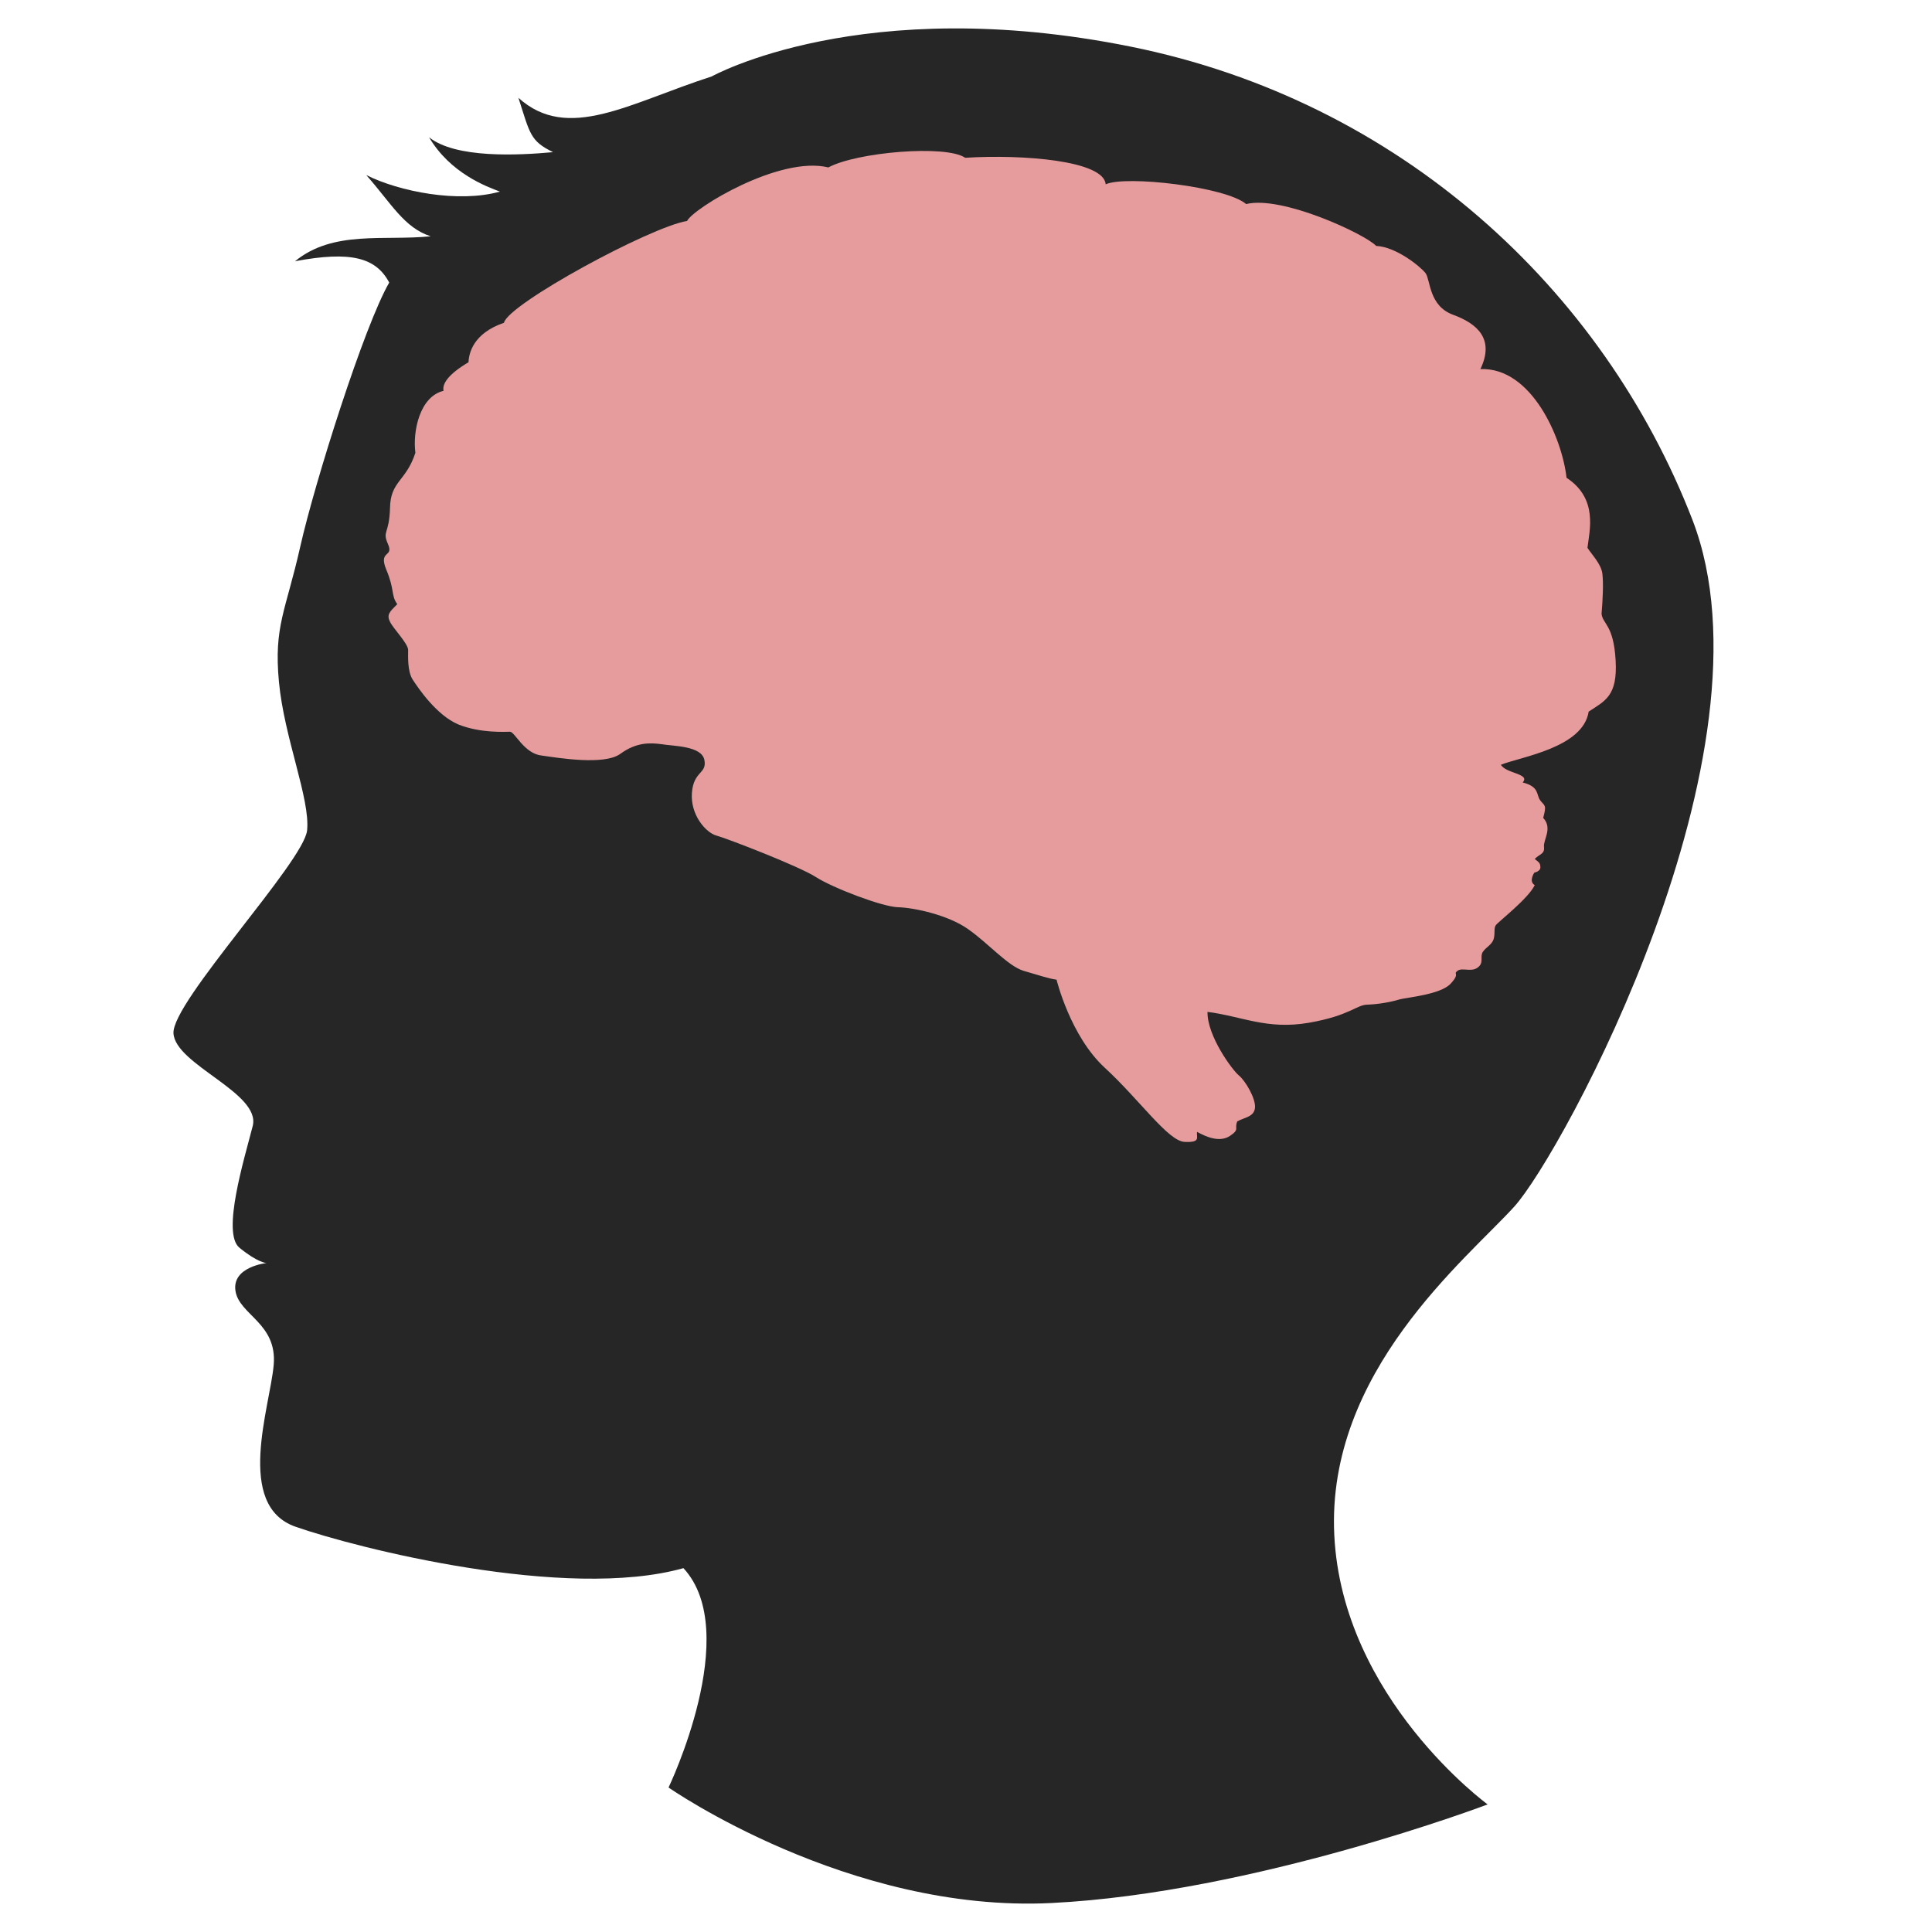 <?xml version="1.0" encoding="utf-8"?>
<!-- Generator: Adobe Illustrator 27.0.0, SVG Export Plug-In . SVG Version: 6.00 Build 0)  -->
<svg version="1.1" id="Layer_1" xmlns="http://www.w3.org/2000/svg" xmlns:xlink="http://www.w3.org/1999/xlink" x="0px" y="0px"
	 viewBox="0 0 480 480" style="enable-background:new 0 0 480 480;" xml:space="preserve">
<style type="text/css">
	.st0{fill:#262626;}
	.st1{fill:#E69C9D;}
</style>
<g>
	<path class="st0" d="M369.6,448.3c0,0-36.1-26.3-38.1-66.9s32.8-68.5,44.7-81.6c11.9-13.1,66.4-113.2,44.3-170.6
		C398.3,71.8,347.8,25.1,281,11.6s-104.2,7.4-104.2,7.4c-20.5,6.6-35.7,16.4-48,5.3c2.9,9,2.9,10.7,8.6,13.5
		c-8.6,0.8-24.2,1.6-30.8-3.7c5.3,9,14.4,12.3,17.6,13.5c-10.3,2.9-25,0-33.2-4.1c6.2,7,9.4,13.1,16,15.2
		c-11.5,1.2-24.2-1.6-33.7,6.2c13.9-2.6,20.1-0.9,23.4,5.3c-6.2,10.7-18.5,49.6-22.1,65.6s-6.6,19.7-5.3,33.6s7.8,29.1,7,36.9
		c-0.8,7.8-33.6,42.6-33.2,50.4c0.4,7.8,21.7,14.8,19.7,23c-2.1,8.2-7.8,26.7-3.3,30.3c4.5,3.7,6.7,3.8,6.7,3.8s-8.6,0.9-7.7,6.9
		s10.4,8,9.5,18.4s-9.7,34.9,5.4,40.2s67.2,18.5,96.4,10.3c14.8,16-3.7,54.5-3.7,54.5s44.7,31.2,95.1,28.7S369.6,448.3,369.6,448.3z
		"/>
	<path class="st1" d="M262.5,243.4c0,0,3.4,14,12,21.9c8.6,7.9,15.7,18.2,19.8,18.4s2.9-1.1,3.1-2.5c2.3,1.3,5.7,2.7,8.2,1
		c2.5-1.7,1-1.7,1.8-3.6c1.8-1,4.2-1.1,4.4-3.4c0.2-2.3-2.4-6.7-4-8c-1.6-1.3-7.9-9.8-7.8-15.8c8.6,1.1,14.8,4.5,25.2,2.7
		c10.3-1.8,11.8-4.5,14.6-4.5c2.8-0.1,6-0.7,7.9-1.3c1.9-0.5,10.2-1.2,12.7-3.9c2.5-2.7,0.5-2.3,1.7-3.2c1.2-0.9,3.4,0.4,5-0.8
		c1.7-1.2,0.5-2.7,1.3-3.9s2.2-1.7,2.7-3.2c0.4-1.5,0-2.6,0.5-3.4c0.5-0.8,8.1-6.6,9.7-10c-1.6-0.9-0.1-3.1-0.1-3.1s1.6-0.3,1.5-1.4
		c0-1.1-0.6-1.3-1.4-2c1.3-1.3,2.5-1.2,2.3-3s2.2-4.6-0.2-7.2c0.9-3.3,0.4-2.9-0.7-4.3c-1.1-1.4-0.1-3.4-4.4-4.5
		c2-2.2-4.2-2.2-5.4-4.4c5-2,20.4-4.2,21.8-13.2c4.1-2.7,7.2-3.9,6.7-12.7c-0.5-8.9-3.2-9-3.5-11.6c0.3-3.5,0.5-7.6,0.2-10
		c-0.3-2.4-2.7-4.8-3.7-6.4c0.5-4.3,2.7-12.2-5.2-17.4c-1.1-9.9-8.7-27.5-21.4-27c3.6-7.5-0.8-11.3-6.8-13.5
		c-6-2.2-5.6-8.6-6.8-10.3c-1.3-1.7-7.4-6.6-12.3-6.8c-2.7-2.9-23.4-12.6-32.3-10.4c-5-4.3-30-7.2-34.9-4.9
		c-0.4-5.9-20.6-7.5-34.9-6.6c-4.8-3.3-27-1.4-34,2.4c-12.1-3-33.6,10.2-35.1,13.3c-9.2,1.5-44.4,20.6-45.5,25.3
		c-7.6,2.6-8.7,7.5-8.8,9.8c-4.9,2.9-6.6,5.3-6.2,7.1c-5.9,1.4-7.7,10-7,15.4c-2.3,7.1-6.2,7-6.3,13.7c-0.2,6.7-2,5.6-0.5,9
		c1.5,3.4-2.5,1.4-0.4,6.4s1.1,6.3,2.7,8.5c-1.9,1.9-2.7,2.6-1.8,4.4s4.5,5.4,4.5,7c0,1.6-0.2,5.2,1.1,7.3c1.3,2,5.9,8.9,11.4,11.2
		c5.5,2.2,11.6,1.8,12.8,1.8s3.5,5.4,7.8,5.9c4.2,0.6,15.6,2.5,19.6-0.4s7.3-2.8,10.3-2.4c3,0.5,9.9,0.4,10.6,3.9
		c0.7,3.5-2.7,2.7-3.1,8.2c-0.4,5.5,3.5,9.9,6.1,10.6c2.6,0.7,20.5,7.6,24.7,10.3c4.2,2.7,16.5,7.4,20.4,7.5s12.5,1.9,17.5,5.5
		c5.1,3.6,9.8,9.1,13.7,10.3C258.5,242.4,260.4,243.1,262.5,243.4z"/>
</g>
</svg>
